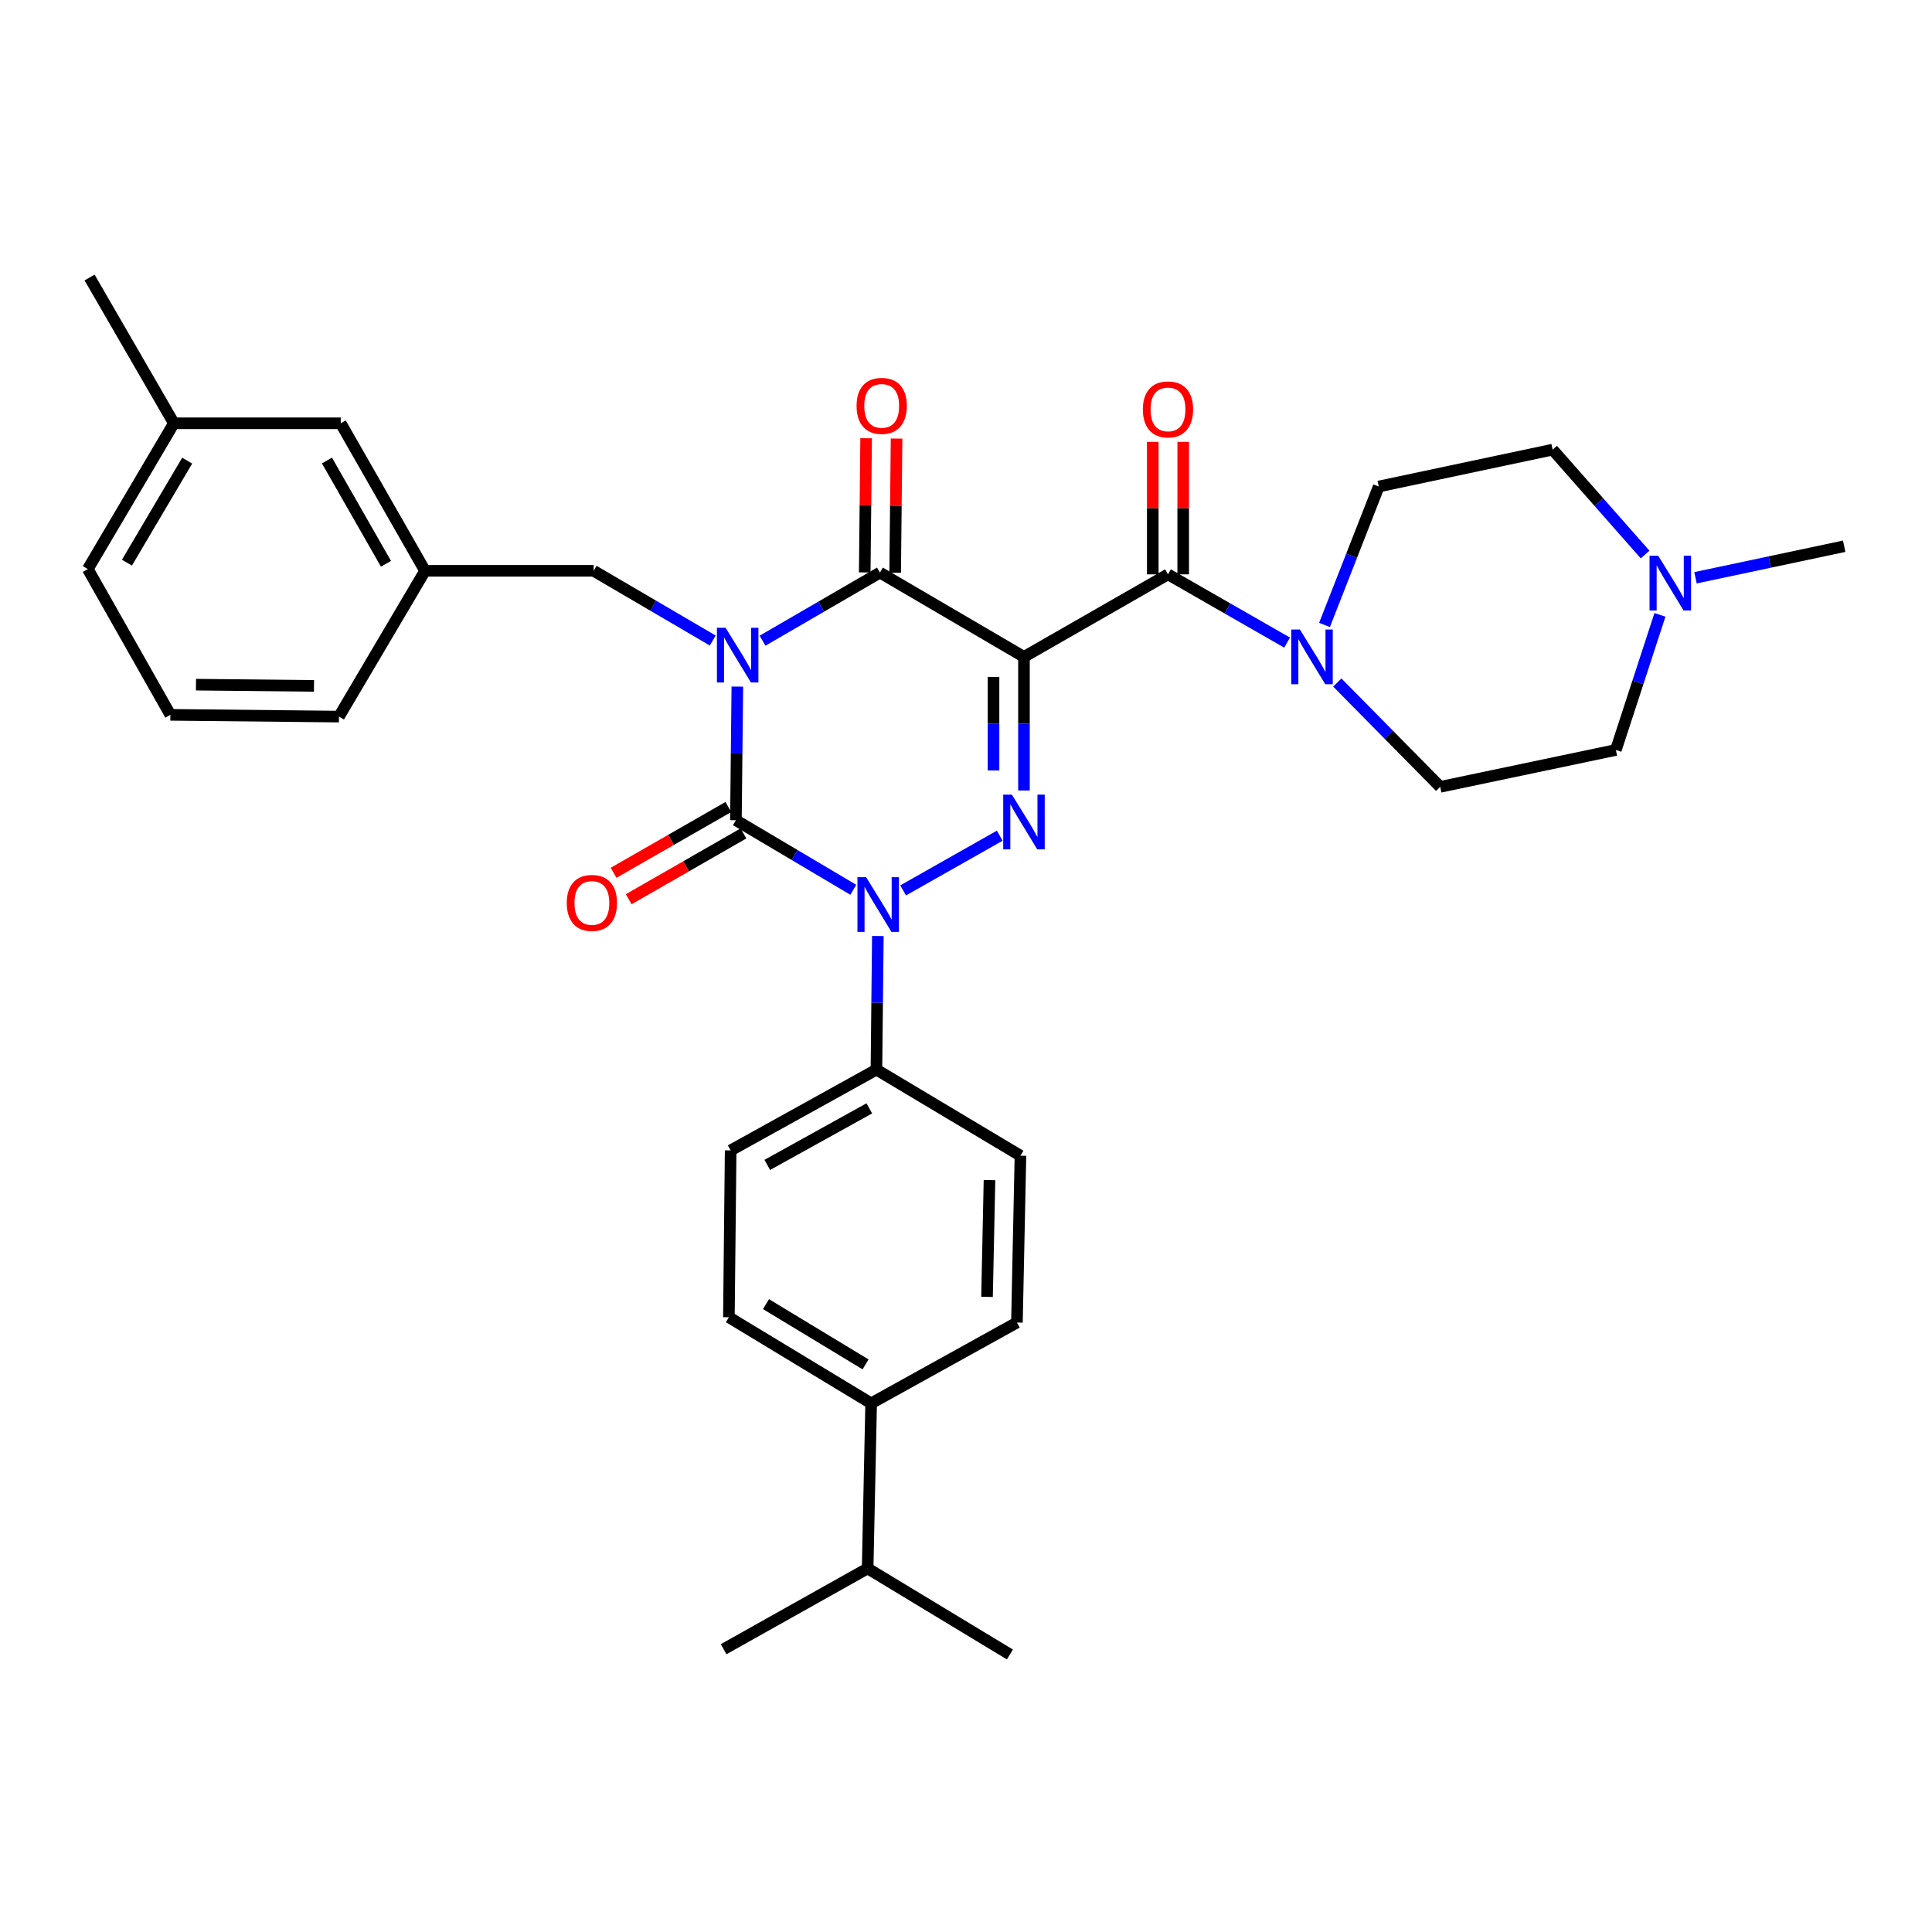 <?xml version='1.0' encoding='iso-8859-1'?>
<svg version='1.1' baseProfile='full'
              xmlns='http://www.w3.org/2000/svg'
                      xmlns:rdkit='http://www.rdkit.org/xml'
                      xmlns:xlink='http://www.w3.org/1999/xlink'
                  xml:space='preserve'
width='1000px' height='1000px' viewBox='0 0 1000 1000'>
<!-- END OF HEADER -->
<rect style='opacity:1.0;fill:#FFFFFF;stroke:none' width='1000' height='1000' x='0' y='0'> </rect>
<path class='bond-0' d='M 381.643,355.384 L 381.275,389.965' style='fill:none;fill-rule:evenodd;stroke:#0000FF;stroke-width:6px;stroke-linecap:butt;stroke-linejoin:miter;stroke-opacity:1' />
<path class='bond-0' d='M 381.275,389.965 L 380.907,424.546' style='fill:none;fill-rule:evenodd;stroke:#000000;stroke-width:6px;stroke-linecap:butt;stroke-linejoin:miter;stroke-opacity:1' />
<path class='bond-1' d='M 394.685,331.623 L 425.072,313.995' style='fill:none;fill-rule:evenodd;stroke:#0000FF;stroke-width:6px;stroke-linecap:butt;stroke-linejoin:miter;stroke-opacity:1' />
<path class='bond-1' d='M 425.072,313.995 L 455.459,296.367' style='fill:none;fill-rule:evenodd;stroke:#000000;stroke-width:6px;stroke-linecap:butt;stroke-linejoin:miter;stroke-opacity:1' />
<path class='bond-2' d='M 368.917,331.538 L 338.095,313.497' style='fill:none;fill-rule:evenodd;stroke:#0000FF;stroke-width:6px;stroke-linecap:butt;stroke-linejoin:miter;stroke-opacity:1' />
<path class='bond-2' d='M 338.095,313.497 L 307.273,295.457' style='fill:none;fill-rule:evenodd;stroke:#000000;stroke-width:6px;stroke-linecap:butt;stroke-linejoin:miter;stroke-opacity:1' />
<path class='bond-3' d='M 380.907,424.546 L 411.288,442.549' style='fill:none;fill-rule:evenodd;stroke:#000000;stroke-width:6px;stroke-linecap:butt;stroke-linejoin:miter;stroke-opacity:1' />
<path class='bond-3' d='M 411.288,442.549 L 441.669,460.553' style='fill:none;fill-rule:evenodd;stroke:#0000FF;stroke-width:6px;stroke-linecap:butt;stroke-linejoin:miter;stroke-opacity:1' />
<path class='bond-4' d='M 376.989,417.712 L 347.291,434.735' style='fill:none;fill-rule:evenodd;stroke:#000000;stroke-width:6px;stroke-linecap:butt;stroke-linejoin:miter;stroke-opacity:1' />
<path class='bond-4' d='M 347.291,434.735 L 317.593,451.758' style='fill:none;fill-rule:evenodd;stroke:#FF0000;stroke-width:6px;stroke-linecap:butt;stroke-linejoin:miter;stroke-opacity:1' />
<path class='bond-4' d='M 384.824,431.38 L 355.126,448.403' style='fill:none;fill-rule:evenodd;stroke:#000000;stroke-width:6px;stroke-linecap:butt;stroke-linejoin:miter;stroke-opacity:1' />
<path class='bond-4' d='M 355.126,448.403 L 325.428,465.426' style='fill:none;fill-rule:evenodd;stroke:#FF0000;stroke-width:6px;stroke-linecap:butt;stroke-linejoin:miter;stroke-opacity:1' />
<path class='bond-5' d='M 454.375,484.481 L 454.007,519.058' style='fill:none;fill-rule:evenodd;stroke:#0000FF;stroke-width:6px;stroke-linecap:butt;stroke-linejoin:miter;stroke-opacity:1' />
<path class='bond-5' d='M 454.007,519.058 L 453.639,553.635' style='fill:none;fill-rule:evenodd;stroke:#000000;stroke-width:6px;stroke-linecap:butt;stroke-linejoin:miter;stroke-opacity:1' />
<path class='bond-6' d='M 467.457,460.876 L 517.466,432.556' style='fill:none;fill-rule:evenodd;stroke:#0000FF;stroke-width:6px;stroke-linecap:butt;stroke-linejoin:miter;stroke-opacity:1' />
<path class='bond-7' d='M 530.003,409.16 L 530.003,374.579' style='fill:none;fill-rule:evenodd;stroke:#0000FF;stroke-width:6px;stroke-linecap:butt;stroke-linejoin:miter;stroke-opacity:1' />
<path class='bond-7' d='M 530.003,374.579 L 530.003,339.998' style='fill:none;fill-rule:evenodd;stroke:#000000;stroke-width:6px;stroke-linecap:butt;stroke-linejoin:miter;stroke-opacity:1' />
<path class='bond-7' d='M 514.249,398.785 L 514.249,374.579' style='fill:none;fill-rule:evenodd;stroke:#0000FF;stroke-width:6px;stroke-linecap:butt;stroke-linejoin:miter;stroke-opacity:1' />
<path class='bond-7' d='M 514.249,374.579 L 514.249,350.372' style='fill:none;fill-rule:evenodd;stroke:#000000;stroke-width:6px;stroke-linecap:butt;stroke-linejoin:miter;stroke-opacity:1' />
<path class='bond-8' d='M 530.003,339.998 L 604.547,297.278' style='fill:none;fill-rule:evenodd;stroke:#000000;stroke-width:6px;stroke-linecap:butt;stroke-linejoin:miter;stroke-opacity:1' />
<path class='bond-9' d='M 530.003,339.998 L 455.459,296.367' style='fill:none;fill-rule:evenodd;stroke:#000000;stroke-width:6px;stroke-linecap:butt;stroke-linejoin:miter;stroke-opacity:1' />
<path class='bond-10' d='M 463.336,296.45 L 463.698,261.725' style='fill:none;fill-rule:evenodd;stroke:#000000;stroke-width:6px;stroke-linecap:butt;stroke-linejoin:miter;stroke-opacity:1' />
<path class='bond-10' d='M 463.698,261.725 L 464.061,227.001' style='fill:none;fill-rule:evenodd;stroke:#FF0000;stroke-width:6px;stroke-linecap:butt;stroke-linejoin:miter;stroke-opacity:1' />
<path class='bond-10' d='M 447.583,296.285 L 447.945,261.561' style='fill:none;fill-rule:evenodd;stroke:#000000;stroke-width:6px;stroke-linecap:butt;stroke-linejoin:miter;stroke-opacity:1' />
<path class='bond-10' d='M 447.945,261.561 L 448.307,226.836' style='fill:none;fill-rule:evenodd;stroke:#FF0000;stroke-width:6px;stroke-linecap:butt;stroke-linejoin:miter;stroke-opacity:1' />
<path class='bond-11' d='M 851.502,287.025 L 827.57,259.877' style='fill:none;fill-rule:evenodd;stroke:#0000FF;stroke-width:6px;stroke-linecap:butt;stroke-linejoin:miter;stroke-opacity:1' />
<path class='bond-11' d='M 827.57,259.877 L 803.637,232.729' style='fill:none;fill-rule:evenodd;stroke:#000000;stroke-width:6px;stroke-linecap:butt;stroke-linejoin:miter;stroke-opacity:1' />
<path class='bond-12' d='M 859.183,318.251 L 847.772,353.215' style='fill:none;fill-rule:evenodd;stroke:#0000FF;stroke-width:6px;stroke-linecap:butt;stroke-linejoin:miter;stroke-opacity:1' />
<path class='bond-12' d='M 847.772,353.215 L 836.362,388.18' style='fill:none;fill-rule:evenodd;stroke:#000000;stroke-width:6px;stroke-linecap:butt;stroke-linejoin:miter;stroke-opacity:1' />
<path class='bond-13' d='M 877.585,299.054 L 916.065,290.893' style='fill:none;fill-rule:evenodd;stroke:#0000FF;stroke-width:6px;stroke-linecap:butt;stroke-linejoin:miter;stroke-opacity:1' />
<path class='bond-13' d='M 916.065,290.893 L 954.545,282.731' style='fill:none;fill-rule:evenodd;stroke:#000000;stroke-width:6px;stroke-linecap:butt;stroke-linejoin:miter;stroke-opacity:1' />
<path class='bond-14' d='M 612.424,297.278 L 612.424,262.997' style='fill:none;fill-rule:evenodd;stroke:#000000;stroke-width:6px;stroke-linecap:butt;stroke-linejoin:miter;stroke-opacity:1' />
<path class='bond-14' d='M 612.424,262.997 L 612.424,228.716' style='fill:none;fill-rule:evenodd;stroke:#FF0000;stroke-width:6px;stroke-linecap:butt;stroke-linejoin:miter;stroke-opacity:1' />
<path class='bond-14' d='M 596.67,297.278 L 596.67,262.997' style='fill:none;fill-rule:evenodd;stroke:#000000;stroke-width:6px;stroke-linecap:butt;stroke-linejoin:miter;stroke-opacity:1' />
<path class='bond-14' d='M 596.67,262.997 L 596.67,228.716' style='fill:none;fill-rule:evenodd;stroke:#FF0000;stroke-width:6px;stroke-linecap:butt;stroke-linejoin:miter;stroke-opacity:1' />
<path class='bond-15' d='M 604.547,297.278 L 635.375,314.945' style='fill:none;fill-rule:evenodd;stroke:#000000;stroke-width:6px;stroke-linecap:butt;stroke-linejoin:miter;stroke-opacity:1' />
<path class='bond-15' d='M 635.375,314.945 L 666.203,332.612' style='fill:none;fill-rule:evenodd;stroke:#0000FF;stroke-width:6px;stroke-linecap:butt;stroke-linejoin:miter;stroke-opacity:1' />
<path class='bond-16' d='M 685.566,323.47 L 699.601,287.644' style='fill:none;fill-rule:evenodd;stroke:#0000FF;stroke-width:6px;stroke-linecap:butt;stroke-linejoin:miter;stroke-opacity:1' />
<path class='bond-16' d='M 699.601,287.644 L 713.637,251.818' style='fill:none;fill-rule:evenodd;stroke:#000000;stroke-width:6px;stroke-linecap:butt;stroke-linejoin:miter;stroke-opacity:1' />
<path class='bond-17' d='M 692.193,353.282 L 718.822,380.28' style='fill:none;fill-rule:evenodd;stroke:#0000FF;stroke-width:6px;stroke-linecap:butt;stroke-linejoin:miter;stroke-opacity:1' />
<path class='bond-17' d='M 718.822,380.28 L 745.451,407.277' style='fill:none;fill-rule:evenodd;stroke:#000000;stroke-width:6px;stroke-linecap:butt;stroke-linejoin:miter;stroke-opacity:1' />
<path class='bond-18' d='M 803.637,232.729 L 713.637,251.818' style='fill:none;fill-rule:evenodd;stroke:#000000;stroke-width:6px;stroke-linecap:butt;stroke-linejoin:miter;stroke-opacity:1' />
<path class='bond-19' d='M 836.362,388.18 L 745.451,407.277' style='fill:none;fill-rule:evenodd;stroke:#000000;stroke-width:6px;stroke-linecap:butt;stroke-linejoin:miter;stroke-opacity:1' />
<path class='bond-20' d='M 176.364,219.093 L 220.003,295.457' style='fill:none;fill-rule:evenodd;stroke:#000000;stroke-width:6px;stroke-linecap:butt;stroke-linejoin:miter;stroke-opacity:1' />
<path class='bond-20' d='M 169.231,238.364 L 199.779,291.819' style='fill:none;fill-rule:evenodd;stroke:#000000;stroke-width:6px;stroke-linecap:butt;stroke-linejoin:miter;stroke-opacity:1' />
<path class='bond-21' d='M 176.364,219.093 L 90.004,219.093' style='fill:none;fill-rule:evenodd;stroke:#000000;stroke-width:6px;stroke-linecap:butt;stroke-linejoin:miter;stroke-opacity:1' />
<path class='bond-22' d='M 307.273,295.457 L 220.003,295.457' style='fill:none;fill-rule:evenodd;stroke:#000000;stroke-width:6px;stroke-linecap:butt;stroke-linejoin:miter;stroke-opacity:1' />
<path class='bond-23' d='M 220.003,295.457 L 175.453,370.911' style='fill:none;fill-rule:evenodd;stroke:#000000;stroke-width:6px;stroke-linecap:butt;stroke-linejoin:miter;stroke-opacity:1' />
<path class='bond-24' d='M 450.908,726.362 L 377.274,681.813' style='fill:none;fill-rule:evenodd;stroke:#000000;stroke-width:6px;stroke-linecap:butt;stroke-linejoin:miter;stroke-opacity:1' />
<path class='bond-24' d='M 448.018,706.201 L 396.475,675.016' style='fill:none;fill-rule:evenodd;stroke:#000000;stroke-width:6px;stroke-linecap:butt;stroke-linejoin:miter;stroke-opacity:1' />
<path class='bond-25' d='M 450.908,726.362 L 526.362,684.544' style='fill:none;fill-rule:evenodd;stroke:#000000;stroke-width:6px;stroke-linecap:butt;stroke-linejoin:miter;stroke-opacity:1' />
<path class='bond-26' d='M 450.908,726.362 L 449.087,811.812' style='fill:none;fill-rule:evenodd;stroke:#000000;stroke-width:6px;stroke-linecap:butt;stroke-linejoin:miter;stroke-opacity:1' />
<path class='bond-27' d='M 377.274,681.813 L 378.185,595.453' style='fill:none;fill-rule:evenodd;stroke:#000000;stroke-width:6px;stroke-linecap:butt;stroke-linejoin:miter;stroke-opacity:1' />
<path class='bond-28' d='M 526.362,684.544 L 528.183,598.184' style='fill:none;fill-rule:evenodd;stroke:#000000;stroke-width:6px;stroke-linecap:butt;stroke-linejoin:miter;stroke-opacity:1' />
<path class='bond-28' d='M 510.884,671.258 L 512.159,610.806' style='fill:none;fill-rule:evenodd;stroke:#000000;stroke-width:6px;stroke-linecap:butt;stroke-linejoin:miter;stroke-opacity:1' />
<path class='bond-29' d='M 453.639,553.635 L 528.183,598.184' style='fill:none;fill-rule:evenodd;stroke:#000000;stroke-width:6px;stroke-linecap:butt;stroke-linejoin:miter;stroke-opacity:1' />
<path class='bond-30' d='M 453.639,553.635 L 378.185,595.453' style='fill:none;fill-rule:evenodd;stroke:#000000;stroke-width:6px;stroke-linecap:butt;stroke-linejoin:miter;stroke-opacity:1' />
<path class='bond-30' d='M 449.958,573.687 L 397.14,602.96' style='fill:none;fill-rule:evenodd;stroke:#000000;stroke-width:6px;stroke-linecap:butt;stroke-linejoin:miter;stroke-opacity:1' />
<path class='bond-31' d='M 449.087,811.812 L 374.544,853.631' style='fill:none;fill-rule:evenodd;stroke:#000000;stroke-width:6px;stroke-linecap:butt;stroke-linejoin:miter;stroke-opacity:1' />
<path class='bond-32' d='M 449.087,811.812 L 522.73,856.361' style='fill:none;fill-rule:evenodd;stroke:#000000;stroke-width:6px;stroke-linecap:butt;stroke-linejoin:miter;stroke-opacity:1' />
<path class='bond-33' d='M 90.004,219.093 L 45.455,294.547' style='fill:none;fill-rule:evenodd;stroke:#000000;stroke-width:6px;stroke-linecap:butt;stroke-linejoin:miter;stroke-opacity:1' />
<path class='bond-33' d='M 96.888,238.421 L 65.703,291.239' style='fill:none;fill-rule:evenodd;stroke:#000000;stroke-width:6px;stroke-linecap:butt;stroke-linejoin:miter;stroke-opacity:1' />
<path class='bond-34' d='M 90.004,219.093 L 46.365,143.639' style='fill:none;fill-rule:evenodd;stroke:#000000;stroke-width:6px;stroke-linecap:butt;stroke-linejoin:miter;stroke-opacity:1' />
<path class='bond-35' d='M 88.184,370.001 L 45.455,294.547' style='fill:none;fill-rule:evenodd;stroke:#000000;stroke-width:6px;stroke-linecap:butt;stroke-linejoin:miter;stroke-opacity:1' />
<path class='bond-36' d='M 88.184,370.001 L 175.453,370.911' style='fill:none;fill-rule:evenodd;stroke:#000000;stroke-width:6px;stroke-linecap:butt;stroke-linejoin:miter;stroke-opacity:1' />
<path class='bond-36' d='M 101.438,354.384 L 162.527,355.021' style='fill:none;fill-rule:evenodd;stroke:#000000;stroke-width:6px;stroke-linecap:butt;stroke-linejoin:miter;stroke-opacity:1' />
<path  class='atom-0' d='M 375.557 324.928
L 384.837 339.928
Q 385.757 341.408, 387.237 344.088
Q 388.717 346.768, 388.797 346.928
L 388.797 324.928
L 392.557 324.928
L 392.557 353.248
L 388.677 353.248
L 378.717 336.848
Q 377.557 334.928, 376.317 332.728
Q 375.117 330.528, 374.757 329.848
L 374.757 353.248
L 371.077 353.248
L 371.077 324.928
L 375.557 324.928
' fill='#0000FF'/>
<path  class='atom-2' d='M 448.289 454.025
L 457.569 469.025
Q 458.489 470.505, 459.969 473.185
Q 461.449 475.865, 461.529 476.025
L 461.529 454.025
L 465.289 454.025
L 465.289 482.345
L 461.409 482.345
L 451.449 465.945
Q 450.289 464.025, 449.049 461.825
Q 447.849 459.625, 447.489 458.945
L 447.489 482.345
L 443.809 482.345
L 443.809 454.025
L 448.289 454.025
' fill='#0000FF'/>
<path  class='atom-3' d='M 523.743 411.296
L 533.023 426.296
Q 533.943 427.776, 535.423 430.456
Q 536.903 433.136, 536.983 433.296
L 536.983 411.296
L 540.743 411.296
L 540.743 439.616
L 536.863 439.616
L 526.903 423.216
Q 525.743 421.296, 524.503 419.096
Q 523.303 416.896, 522.943 416.216
L 522.943 439.616
L 519.263 439.616
L 519.263 411.296
L 523.743 411.296
' fill='#0000FF'/>
<path  class='atom-6' d='M 858.285 287.66
L 867.565 302.66
Q 868.485 304.14, 869.965 306.82
Q 871.445 309.5, 871.525 309.66
L 871.525 287.66
L 875.285 287.66
L 875.285 315.98
L 871.405 315.98
L 861.445 299.58
Q 860.285 297.66, 859.045 295.46
Q 857.845 293.26, 857.485 292.58
L 857.485 315.98
L 853.805 315.98
L 853.805 287.66
L 858.285 287.66
' fill='#0000FF'/>
<path  class='atom-7' d='M 443.361 210.079
Q 443.361 203.279, 446.721 199.479
Q 450.081 195.679, 456.361 195.679
Q 462.641 195.679, 466.001 199.479
Q 469.361 203.279, 469.361 210.079
Q 469.361 216.959, 465.961 220.879
Q 462.561 224.759, 456.361 224.759
Q 450.121 224.759, 446.721 220.879
Q 443.361 216.999, 443.361 210.079
M 456.361 221.559
Q 460.681 221.559, 463.001 218.679
Q 465.361 215.759, 465.361 210.079
Q 465.361 204.519, 463.001 201.719
Q 460.681 198.879, 456.361 198.879
Q 452.041 198.879, 449.681 201.679
Q 447.361 204.479, 447.361 210.079
Q 447.361 215.799, 449.681 218.679
Q 452.041 221.559, 456.361 221.559
' fill='#FF0000'/>
<path  class='atom-8' d='M 293.363 467.355
Q 293.363 460.555, 296.723 456.755
Q 300.083 452.955, 306.363 452.955
Q 312.643 452.955, 316.003 456.755
Q 319.363 460.555, 319.363 467.355
Q 319.363 474.235, 315.963 478.155
Q 312.563 482.035, 306.363 482.035
Q 300.123 482.035, 296.723 478.155
Q 293.363 474.275, 293.363 467.355
M 306.363 478.835
Q 310.683 478.835, 313.003 475.955
Q 315.363 473.035, 315.363 467.355
Q 315.363 461.795, 313.003 458.995
Q 310.683 456.155, 306.363 456.155
Q 302.043 456.155, 299.683 458.955
Q 297.363 461.755, 297.363 467.355
Q 297.363 473.075, 299.683 475.955
Q 302.043 478.835, 306.363 478.835
' fill='#FF0000'/>
<path  class='atom-10' d='M 591.547 211.9
Q 591.547 205.1, 594.907 201.3
Q 598.267 197.5, 604.547 197.5
Q 610.827 197.5, 614.187 201.3
Q 617.547 205.1, 617.547 211.9
Q 617.547 218.78, 614.147 222.7
Q 610.747 226.58, 604.547 226.58
Q 598.307 226.58, 594.907 222.7
Q 591.547 218.82, 591.547 211.9
M 604.547 223.38
Q 608.867 223.38, 611.187 220.5
Q 613.547 217.58, 613.547 211.9
Q 613.547 206.34, 611.187 203.54
Q 608.867 200.7, 604.547 200.7
Q 600.227 200.7, 597.867 203.5
Q 595.547 206.3, 595.547 211.9
Q 595.547 217.62, 597.867 220.5
Q 600.227 223.38, 604.547 223.38
' fill='#FF0000'/>
<path  class='atom-11' d='M 672.831 325.838
L 682.111 340.838
Q 683.031 342.318, 684.511 344.998
Q 685.991 347.678, 686.071 347.838
L 686.071 325.838
L 689.831 325.838
L 689.831 354.158
L 685.951 354.158
L 675.991 337.758
Q 674.831 335.838, 673.591 333.638
Q 672.391 331.438, 672.031 330.758
L 672.031 354.158
L 668.351 354.158
L 668.351 325.838
L 672.831 325.838
' fill='#0000FF'/>
</svg>
